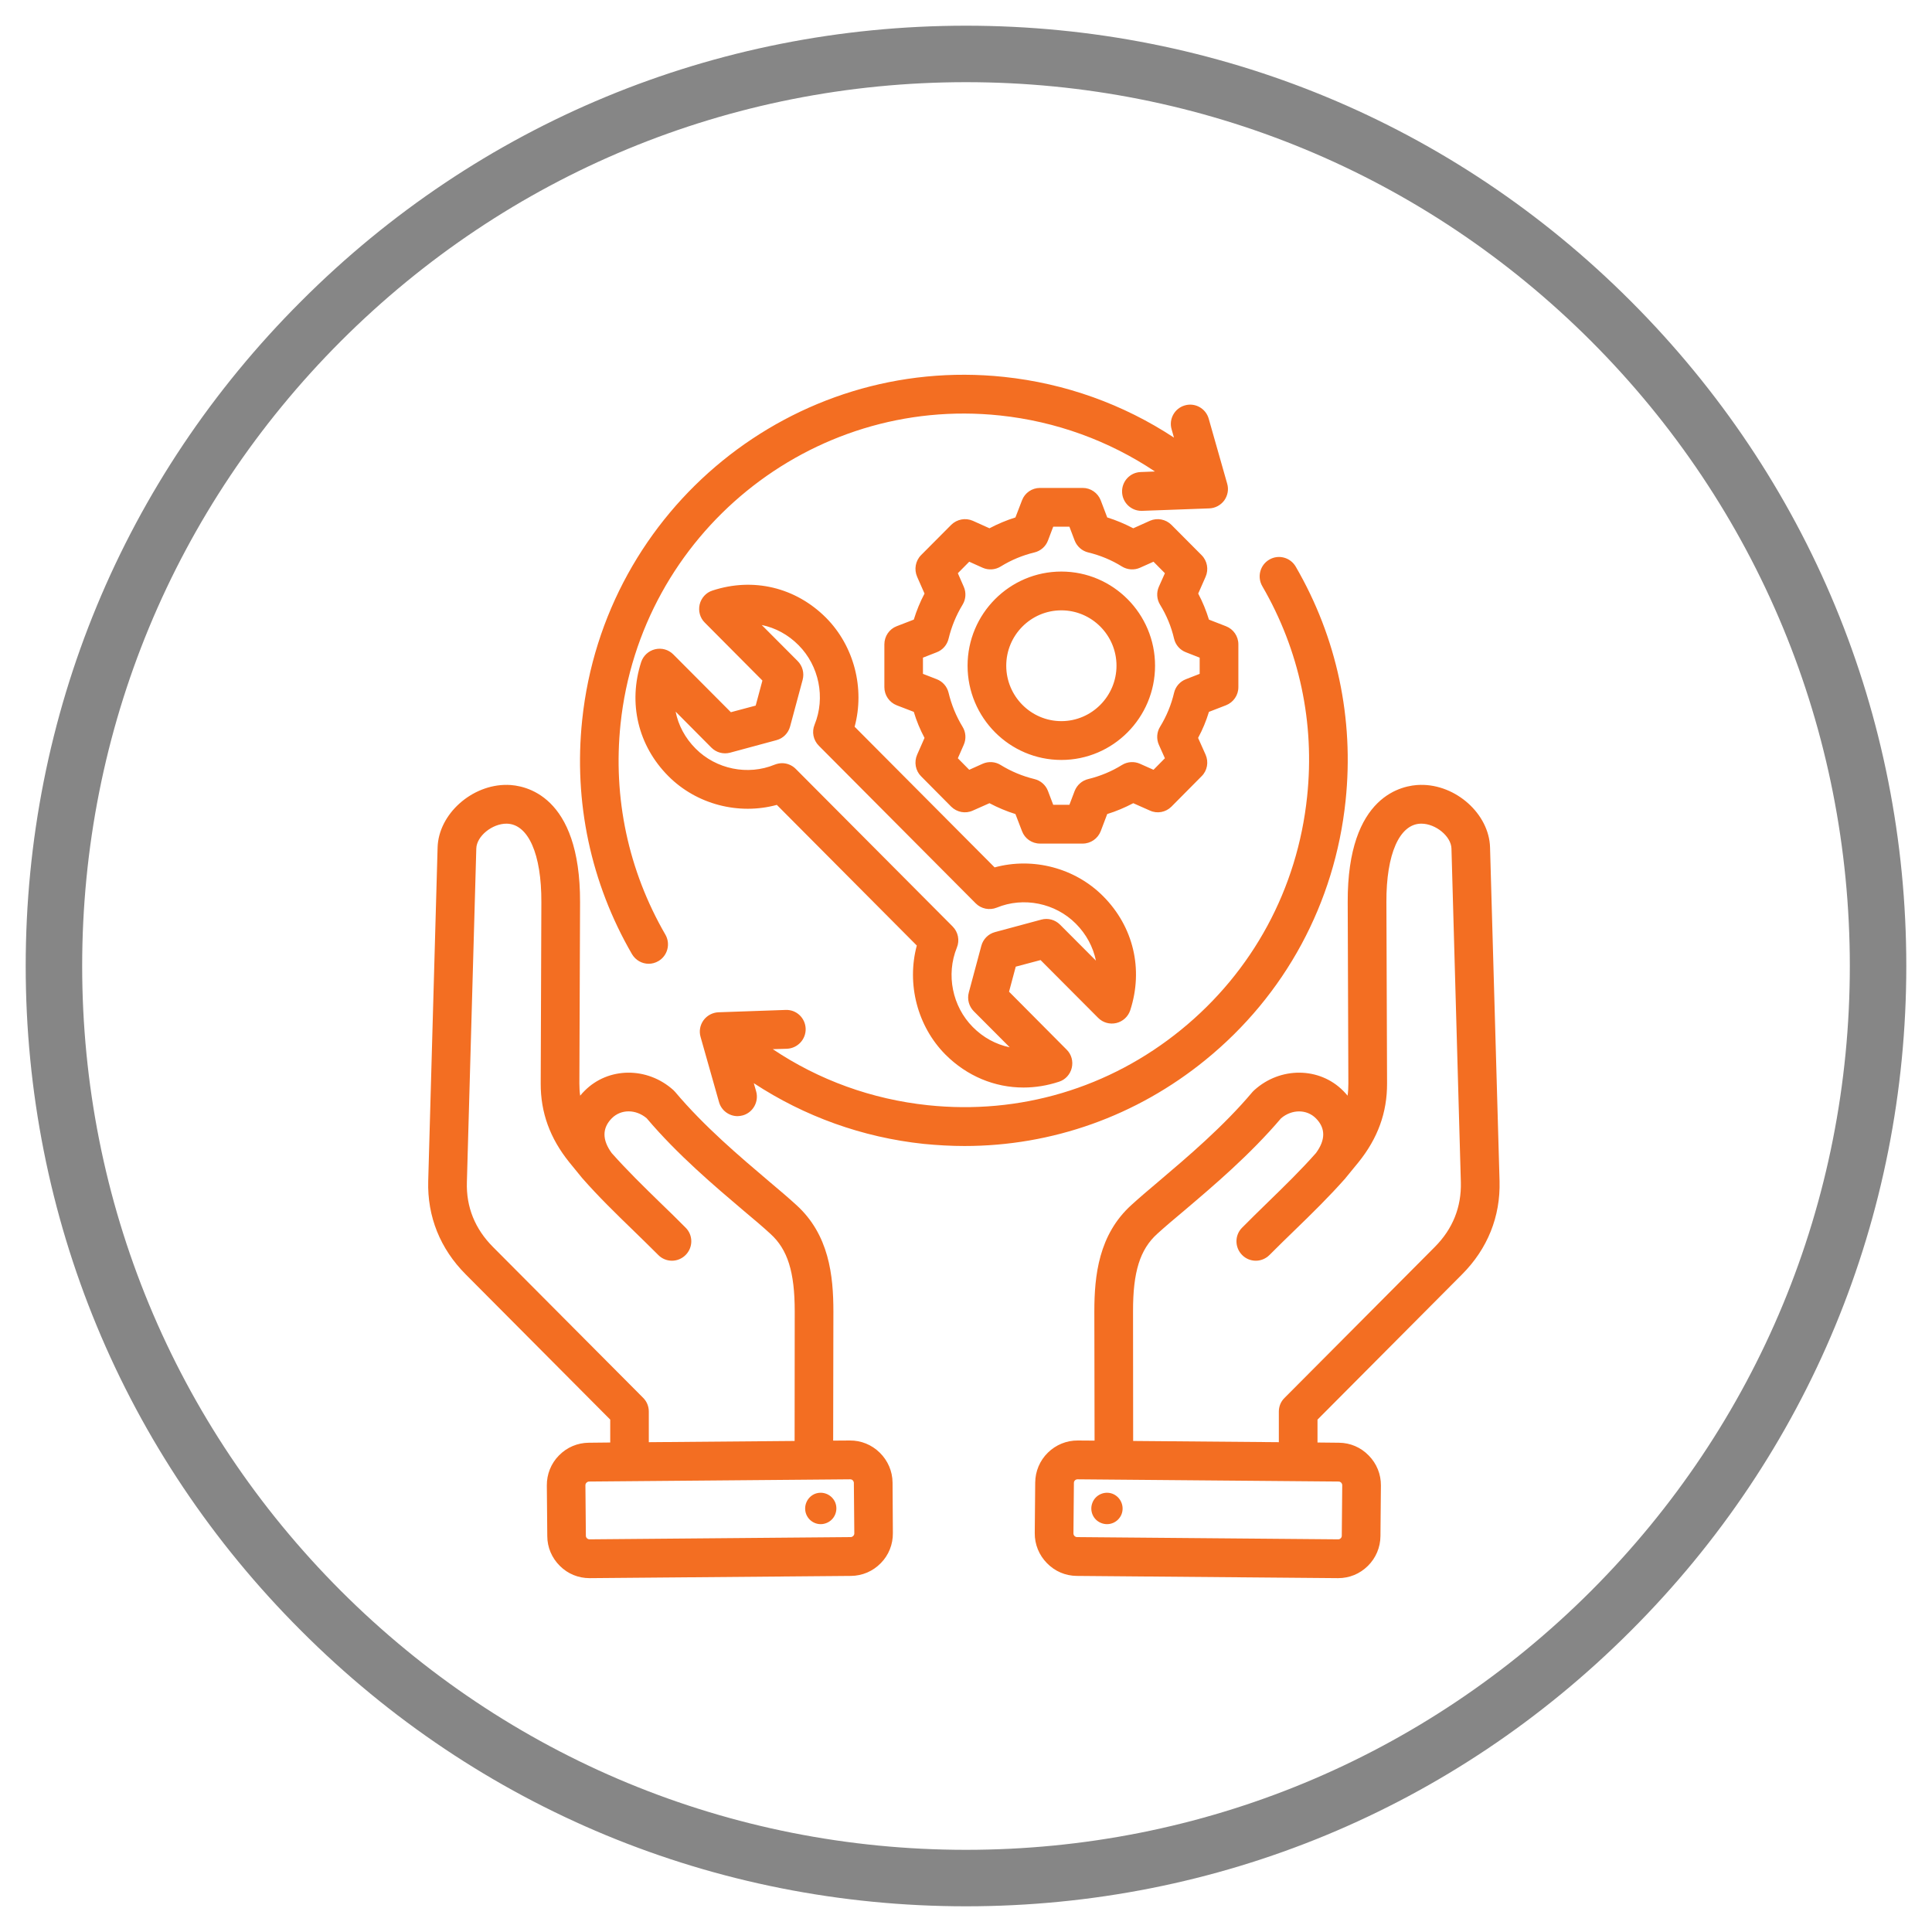 <svg xmlns="http://www.w3.org/2000/svg" xmlns:xlink="http://www.w3.org/1999/xlink" width="90" zoomAndPan="magnify" viewBox="0 0 67.5 67.5" height="90" preserveAspectRatio="xMidYMid meet" version="1.0"><defs><clipPath id="d878fe521e"><path d="M 0.898 0.898 L 66.602 0.898 L 66.602 66.602 L 0.898 66.602 Z M 0.898 0.898 " clip-rule="nonzero"/></clipPath><clipPath id="65cf44276e"><path d="M 33.75 66.602 C 24.98 66.602 16.723 63.188 10.523 56.977 C 4.312 50.777 0.898 42.52 0.898 33.75 C 0.898 24.98 4.312 16.723 10.523 10.523 C 16.723 4.312 24.98 0.898 33.75 0.898 C 42.52 0.898 50.777 4.312 56.977 10.523 C 63.188 16.734 66.602 24.98 66.602 33.75 C 66.602 42.52 63.188 50.777 56.977 56.977 C 50.777 63.188 42.52 66.602 33.75 66.602 M 33.75 2.871 C 25.504 2.871 17.746 6.086 11.914 11.914 C 6.086 17.746 2.871 25.504 2.871 33.75 C 2.871 41.996 6.086 49.754 11.914 55.586 C 17.746 61.414 25.504 64.629 33.75 64.629 C 41.996 64.629 49.754 61.414 55.586 55.586 C 61.414 49.754 64.629 41.996 64.629 33.75 C 64.629 25.504 61.414 17.746 55.586 11.914 C 49.754 6.086 41.996 2.871 33.75 2.871 " clip-rule="nonzero"/></clipPath><clipPath id="96d9674a10"><path d="M 14.926 13 L 52.426 13 L 52.426 55.137 L 14.926 55.137 Z M 14.926 13 " clip-rule="nonzero"/></clipPath></defs><g clip-path="url(#d878fe521e)"><g clip-path="url(#65cf44276e)"><path fill="#868686" d="M 0.898 0.898 L 66.602 0.898 L 66.602 66.602 L 0.898 66.602 Z M 0.898 0.898 " fill-opacity="1" fill-rule="nonzero"/></g></g><g clip-path="url(#96d9674a10)"><path fill="#f36e22" d="M 51.082 44.523 C 51.973 43.629 52.426 42.504 52.391 41.262 L 52.059 29.605 C 52.027 28.441 50.867 27.398 49.625 27.422 C 49.027 27.43 47.07 27.754 47.086 31.523 L 47.109 37.855 C 47.109 38 47.102 38.141 47.082 38.281 C 47.035 38.223 46.984 38.168 46.93 38.113 C 46.098 37.273 44.73 37.266 43.824 38.086 C 43.801 38.109 43.777 38.129 43.758 38.152 C 42.742 39.359 41.492 40.418 40.488 41.27 C 40.137 41.566 39.805 41.848 39.531 42.098 C 38.387 43.133 38.234 44.562 38.234 45.82 L 38.242 50.332 L 37.656 50.328 C 37.266 50.324 36.891 50.477 36.609 50.754 C 36.328 51.031 36.172 51.402 36.168 51.797 L 36.152 53.562 C 36.148 53.957 36.301 54.332 36.578 54.613 C 36.855 54.898 37.223 55.055 37.617 55.059 L 46.742 55.137 C 46.746 55.137 46.75 55.137 46.754 55.137 C 47.145 55.137 47.508 54.988 47.789 54.711 C 48.07 54.434 48.227 54.062 48.23 53.668 L 48.246 51.902 C 48.25 51.508 48.098 51.133 47.82 50.852 C 47.543 50.566 47.176 50.41 46.781 50.406 L 46.031 50.398 L 46.031 49.598 Z M 46.859 51.801 C 46.875 51.82 46.895 51.848 46.895 51.891 L 46.879 53.656 C 46.879 53.699 46.859 53.727 46.84 53.746 C 46.824 53.762 46.797 53.781 46.754 53.781 L 37.629 53.703 C 37.586 53.703 37.559 53.68 37.539 53.664 C 37.523 53.645 37.504 53.617 37.504 53.574 L 37.52 51.809 C 37.52 51.766 37.539 51.738 37.559 51.719 C 37.574 51.703 37.605 51.684 37.645 51.684 C 37.645 51.684 37.645 51.684 37.648 51.684 L 46.77 51.762 C 46.812 51.762 46.84 51.785 46.859 51.801 Z M 39.59 50.344 L 39.586 45.82 C 39.582 44.438 39.828 43.652 40.434 43.105 C 40.691 42.871 41 42.609 41.359 42.309 C 42.391 41.434 43.672 40.348 44.758 39.07 C 45.137 38.75 45.652 38.75 45.973 39.07 C 46.316 39.414 46.316 39.824 45.977 40.285 C 45.441 40.891 44.875 41.441 44.277 42.023 C 43.992 42.301 43.695 42.59 43.398 42.891 C 43.133 43.152 43.133 43.582 43.398 43.848 C 43.527 43.98 43.703 44.047 43.875 44.047 C 44.047 44.047 44.219 43.98 44.352 43.848 C 44.645 43.555 44.934 43.27 45.219 42.996 C 45.844 42.391 46.43 41.816 47.008 41.164 C 47.012 41.16 47.016 41.156 47.016 41.152 C 47.02 41.148 47.461 40.609 47.461 40.609 C 48.137 39.77 48.465 38.871 48.461 37.852 L 48.438 31.52 C 48.43 29.84 48.895 28.789 49.645 28.777 C 49.652 28.777 49.656 28.777 49.66 28.777 C 50.16 28.777 50.699 29.219 50.711 29.645 L 51.039 41.301 C 51.062 42.172 50.758 42.934 50.129 43.566 L 44.879 48.84 C 44.75 48.965 44.68 49.137 44.68 49.316 L 44.68 50.387 Z M 38.168 52.5 C 38.277 52.219 38.598 52.082 38.875 52.191 C 39.156 52.305 39.293 52.625 39.184 52.906 C 39.07 53.188 38.754 53.324 38.473 53.211 C 38.191 53.102 38.055 52.781 38.168 52.5 Z M 30.738 50.754 C 30.457 50.477 30.086 50.324 29.691 50.328 L 29.109 50.332 L 29.117 45.82 C 29.117 44.562 28.965 43.133 27.82 42.098 C 27.547 41.848 27.215 41.566 26.863 41.27 C 25.859 40.418 24.609 39.363 23.59 38.152 C 23.57 38.129 23.551 38.109 23.527 38.086 C 22.617 37.266 21.254 37.273 20.422 38.113 C 20.367 38.168 20.316 38.223 20.27 38.281 C 20.25 38.141 20.242 38.004 20.242 37.855 L 20.266 31.523 C 20.277 27.754 18.324 27.43 17.727 27.422 C 16.488 27.402 15.324 28.441 15.289 29.605 L 14.961 41.262 C 14.926 42.504 15.379 43.629 16.27 44.523 L 21.32 49.598 L 21.32 50.398 L 20.57 50.406 C 20.176 50.41 19.805 50.566 19.527 50.852 C 19.25 51.133 19.102 51.508 19.105 51.902 L 19.121 53.668 C 19.121 54.062 19.281 54.434 19.562 54.711 C 19.84 54.988 20.207 55.137 20.598 55.137 C 20.602 55.137 20.605 55.137 20.609 55.137 L 29.734 55.059 C 30.125 55.055 30.496 54.898 30.773 54.613 C 31.051 54.332 31.199 53.957 31.195 53.562 L 31.184 51.797 C 31.18 51.402 31.02 51.031 30.738 50.754 Z M 22.668 49.316 C 22.668 49.137 22.598 48.965 22.473 48.84 L 17.223 43.566 C 16.594 42.934 16.285 42.172 16.312 41.301 L 16.641 29.645 C 16.652 29.215 17.195 28.773 17.703 28.777 C 18.457 28.789 18.922 29.84 18.914 31.52 L 18.891 37.852 C 18.887 38.871 19.215 39.77 19.891 40.609 C 19.891 40.609 20.34 41.16 20.344 41.164 C 20.918 41.816 21.508 42.391 22.133 42.996 C 22.414 43.27 22.707 43.555 23 43.848 C 23.129 43.98 23.305 44.047 23.477 44.047 C 23.648 44.047 23.82 43.98 23.953 43.848 C 24.219 43.582 24.219 43.152 23.953 42.891 C 23.656 42.59 23.359 42.301 23.07 42.023 C 22.473 41.441 21.91 40.891 21.371 40.285 C 21.035 39.824 21.035 39.414 21.375 39.07 C 21.699 38.746 22.215 38.75 22.594 39.07 C 23.676 40.348 24.961 41.434 25.992 42.309 C 26.352 42.609 26.66 42.871 26.914 43.105 C 27.52 43.652 27.766 44.438 27.766 45.82 L 27.762 50.344 L 22.668 50.387 Z M 29.809 53.664 C 29.793 53.68 29.762 53.703 29.723 53.703 L 20.598 53.781 C 20.527 53.781 20.469 53.723 20.469 53.656 L 20.453 51.891 C 20.453 51.848 20.473 51.82 20.492 51.801 C 20.508 51.785 20.539 51.762 20.582 51.762 L 29.703 51.684 C 29.75 51.684 29.777 51.703 29.793 51.719 C 29.809 51.738 29.832 51.766 29.832 51.809 L 29.848 53.574 C 29.848 53.617 29.828 53.645 29.809 53.664 Z M 29.184 52.5 C 29.293 52.781 29.156 53.102 28.875 53.211 C 28.598 53.324 28.281 53.188 28.168 52.906 C 28.059 52.625 28.195 52.305 28.473 52.191 C 28.754 52.082 29.07 52.219 29.184 52.5 Z M 36.355 33.543 L 38.367 35.562 C 38.535 35.73 38.773 35.797 39.004 35.742 C 39.23 35.688 39.414 35.52 39.488 35.297 C 39.953 33.863 39.602 32.375 38.539 31.309 C 37.555 30.32 36.082 29.941 34.75 30.305 L 29.859 25.391 C 30.219 24.055 29.844 22.574 28.859 21.582 C 27.797 20.52 26.316 20.164 24.891 20.633 C 24.668 20.703 24.5 20.891 24.445 21.117 C 24.391 21.348 24.457 21.59 24.625 21.754 L 26.637 23.777 L 26.402 24.652 L 25.535 24.883 L 23.523 22.863 C 23.355 22.695 23.117 22.629 22.887 22.684 C 22.66 22.738 22.477 22.906 22.402 23.129 C 21.938 24.562 22.289 26.051 23.352 27.117 C 24.336 28.105 25.809 28.484 27.141 28.121 L 32.031 33.035 C 31.672 34.371 32.047 35.852 33.031 36.844 C 33.785 37.598 34.75 37.996 35.758 37.996 C 36.168 37.996 36.586 37.93 37 37.793 C 37.223 37.723 37.391 37.535 37.445 37.309 C 37.5 37.078 37.434 36.836 37.266 36.672 L 35.254 34.648 L 35.488 33.773 Z M 34.023 35.332 L 35.277 36.59 C 34.801 36.492 34.355 36.254 33.988 35.883 C 33.273 35.164 33.047 34.051 33.43 33.109 C 33.535 32.855 33.477 32.566 33.285 32.371 L 27.801 26.863 C 27.672 26.734 27.5 26.664 27.324 26.664 C 27.238 26.664 27.148 26.684 27.066 26.715 C 26.129 27.102 25.02 26.875 24.305 26.156 C 23.938 25.789 23.699 25.34 23.605 24.863 L 24.855 26.121 C 25.027 26.293 25.273 26.359 25.508 26.297 L 27.129 25.859 C 27.363 25.797 27.543 25.613 27.605 25.379 L 28.043 23.75 C 28.105 23.516 28.039 23.266 27.867 23.094 L 26.613 21.836 C 27.09 21.934 27.535 22.172 27.902 22.543 C 28.617 23.262 28.844 24.375 28.461 25.316 C 28.355 25.57 28.414 25.859 28.609 26.055 L 34.09 31.562 C 34.281 31.754 34.57 31.812 34.824 31.711 C 35.762 31.324 36.871 31.551 37.586 32.27 C 37.953 32.637 38.191 33.086 38.289 33.562 L 37.035 32.305 C 36.863 32.133 36.617 32.066 36.383 32.129 L 34.762 32.566 C 34.527 32.629 34.348 32.812 34.285 33.047 L 33.848 34.676 C 33.785 34.91 33.852 35.16 34.023 35.332 Z M 42.113 37.035 C 39.703 38.996 36.758 40.039 33.699 40.039 C 33.227 40.039 32.75 40.012 32.27 39.965 C 30.133 39.738 28.109 39.008 26.336 37.844 L 26.418 38.129 C 26.52 38.488 26.312 38.867 25.953 38.969 C 25.891 38.984 25.828 38.996 25.77 38.996 C 25.477 38.996 25.203 38.801 25.121 38.504 L 24.477 36.23 C 24.418 36.031 24.457 35.816 24.578 35.648 C 24.699 35.48 24.895 35.375 25.102 35.367 L 27.449 35.285 C 27.824 35.27 28.133 35.562 28.148 35.938 C 28.16 36.312 27.867 36.625 27.496 36.641 L 27 36.656 C 28.613 37.738 30.461 38.406 32.414 38.613 C 35.617 38.953 38.758 38.02 41.262 35.98 C 43.766 33.945 45.332 31.051 45.668 27.832 C 45.941 25.254 45.398 22.711 44.102 20.48 C 43.914 20.156 44.023 19.738 44.348 19.551 C 44.668 19.363 45.082 19.473 45.27 19.797 C 46.711 22.281 47.312 25.109 47.012 27.977 C 46.637 31.555 44.898 34.773 42.113 37.035 Z M 22.078 33.332 C 20.641 30.848 20.039 28.02 20.34 25.156 C 21.113 17.766 27.723 12.391 35.078 13.168 C 37.219 13.395 39.242 14.121 41.016 15.289 L 40.934 15 C 40.828 14.641 41.039 14.266 41.395 14.164 C 41.754 14.059 42.129 14.27 42.23 14.629 L 42.875 16.898 C 42.934 17.098 42.895 17.312 42.773 17.484 C 42.648 17.652 42.457 17.754 42.25 17.762 L 39.902 17.848 C 39.895 17.848 39.887 17.848 39.879 17.848 C 39.516 17.848 39.215 17.559 39.203 17.191 C 39.191 16.82 39.48 16.504 39.855 16.492 L 40.352 16.473 C 38.738 15.395 36.891 14.723 34.938 14.516 C 28.324 13.816 22.379 18.652 21.68 25.297 C 21.41 27.875 21.953 30.418 23.246 32.652 C 23.434 32.977 23.324 33.391 23.004 33.578 C 22.895 33.641 22.781 33.672 22.664 33.672 C 22.43 33.672 22.207 33.551 22.078 33.332 Z M 37.082 19.969 C 35.273 19.969 33.805 21.445 33.805 23.258 C 33.805 25.074 35.273 26.551 37.082 26.551 C 38.887 26.551 40.355 25.074 40.355 23.258 C 40.355 21.445 38.887 19.969 37.082 19.969 Z M 37.082 25.195 C 36.02 25.195 35.156 24.324 35.156 23.258 C 35.156 22.191 36.02 21.324 37.082 21.324 C 38.141 21.324 39.008 22.191 39.008 23.258 C 39.008 24.324 38.141 25.195 37.082 25.195 Z M 42.238 21.648 C 42.141 21.332 42.016 21.027 41.863 20.738 L 42.121 20.152 C 42.234 19.895 42.18 19.594 41.98 19.395 L 40.926 18.336 C 40.73 18.141 40.43 18.082 40.176 18.195 L 39.594 18.457 C 39.301 18.305 39 18.176 38.684 18.078 L 38.457 17.48 C 38.355 17.219 38.105 17.047 37.828 17.047 L 36.336 17.047 C 36.055 17.047 35.805 17.219 35.707 17.48 L 35.477 18.078 C 35.164 18.176 34.859 18.305 34.57 18.457 L 33.988 18.195 C 33.73 18.082 33.434 18.141 33.234 18.336 L 32.18 19.395 C 31.984 19.594 31.93 19.895 32.043 20.152 L 32.301 20.738 C 32.148 21.027 32.023 21.332 31.926 21.648 L 31.328 21.879 C 31.07 21.977 30.898 22.23 30.898 22.512 L 30.898 24.008 C 30.898 24.289 31.07 24.539 31.328 24.641 L 31.926 24.871 C 32.02 25.188 32.148 25.492 32.301 25.781 L 32.043 26.367 C 31.93 26.625 31.984 26.926 32.18 27.121 L 33.234 28.184 C 33.434 28.379 33.73 28.438 33.988 28.32 L 34.57 28.062 C 34.859 28.215 35.164 28.344 35.477 28.441 L 35.707 29.039 C 35.805 29.301 36.055 29.473 36.336 29.473 L 37.828 29.473 C 38.105 29.473 38.355 29.301 38.457 29.039 L 38.684 28.441 C 39 28.344 39.301 28.215 39.594 28.062 L 40.176 28.32 C 40.43 28.438 40.73 28.379 40.926 28.184 L 41.98 27.121 C 42.18 26.926 42.234 26.625 42.121 26.367 L 41.859 25.781 C 42.016 25.492 42.141 25.188 42.238 24.871 L 42.832 24.641 C 43.094 24.539 43.266 24.289 43.266 24.008 L 43.266 22.512 C 43.266 22.23 43.094 21.98 42.832 21.879 Z M 41.914 23.543 L 41.434 23.73 C 41.227 23.809 41.07 23.988 41.02 24.203 C 40.922 24.621 40.758 25.02 40.531 25.391 C 40.414 25.578 40.398 25.816 40.488 26.02 L 40.699 26.492 L 40.301 26.895 L 39.828 26.684 C 39.625 26.594 39.391 26.609 39.199 26.727 C 38.836 26.953 38.438 27.117 38.02 27.219 C 37.805 27.27 37.629 27.426 37.547 27.633 L 37.363 28.117 L 36.797 28.117 L 36.613 27.633 C 36.535 27.426 36.355 27.27 36.141 27.219 C 35.723 27.117 35.328 26.953 34.961 26.727 C 34.773 26.609 34.535 26.594 34.332 26.684 L 33.863 26.895 L 33.465 26.492 L 33.672 26.02 C 33.762 25.816 33.746 25.578 33.629 25.391 C 33.406 25.023 33.242 24.625 33.141 24.203 C 33.09 23.988 32.934 23.809 32.727 23.73 L 32.246 23.543 L 32.246 22.977 L 32.727 22.789 C 32.934 22.711 33.09 22.531 33.141 22.316 C 33.242 21.895 33.406 21.496 33.629 21.129 C 33.746 20.941 33.762 20.703 33.672 20.5 L 33.465 20.027 L 33.863 19.625 L 34.332 19.836 C 34.535 19.926 34.773 19.91 34.961 19.793 C 35.328 19.566 35.723 19.402 36.141 19.301 C 36.355 19.25 36.535 19.094 36.613 18.887 L 36.797 18.402 L 37.363 18.402 L 37.547 18.887 C 37.629 19.094 37.805 19.25 38.02 19.301 C 38.438 19.402 38.836 19.566 39.199 19.793 C 39.391 19.91 39.625 19.926 39.828 19.836 L 40.301 19.625 L 40.699 20.027 L 40.488 20.5 C 40.398 20.703 40.414 20.938 40.531 21.129 C 40.758 21.496 40.922 21.895 41.02 22.316 C 41.07 22.531 41.227 22.711 41.434 22.789 L 41.914 22.977 Z M 41.914 23.543 " fill-opacity="1" fill-rule="nonzero"/></g></svg>